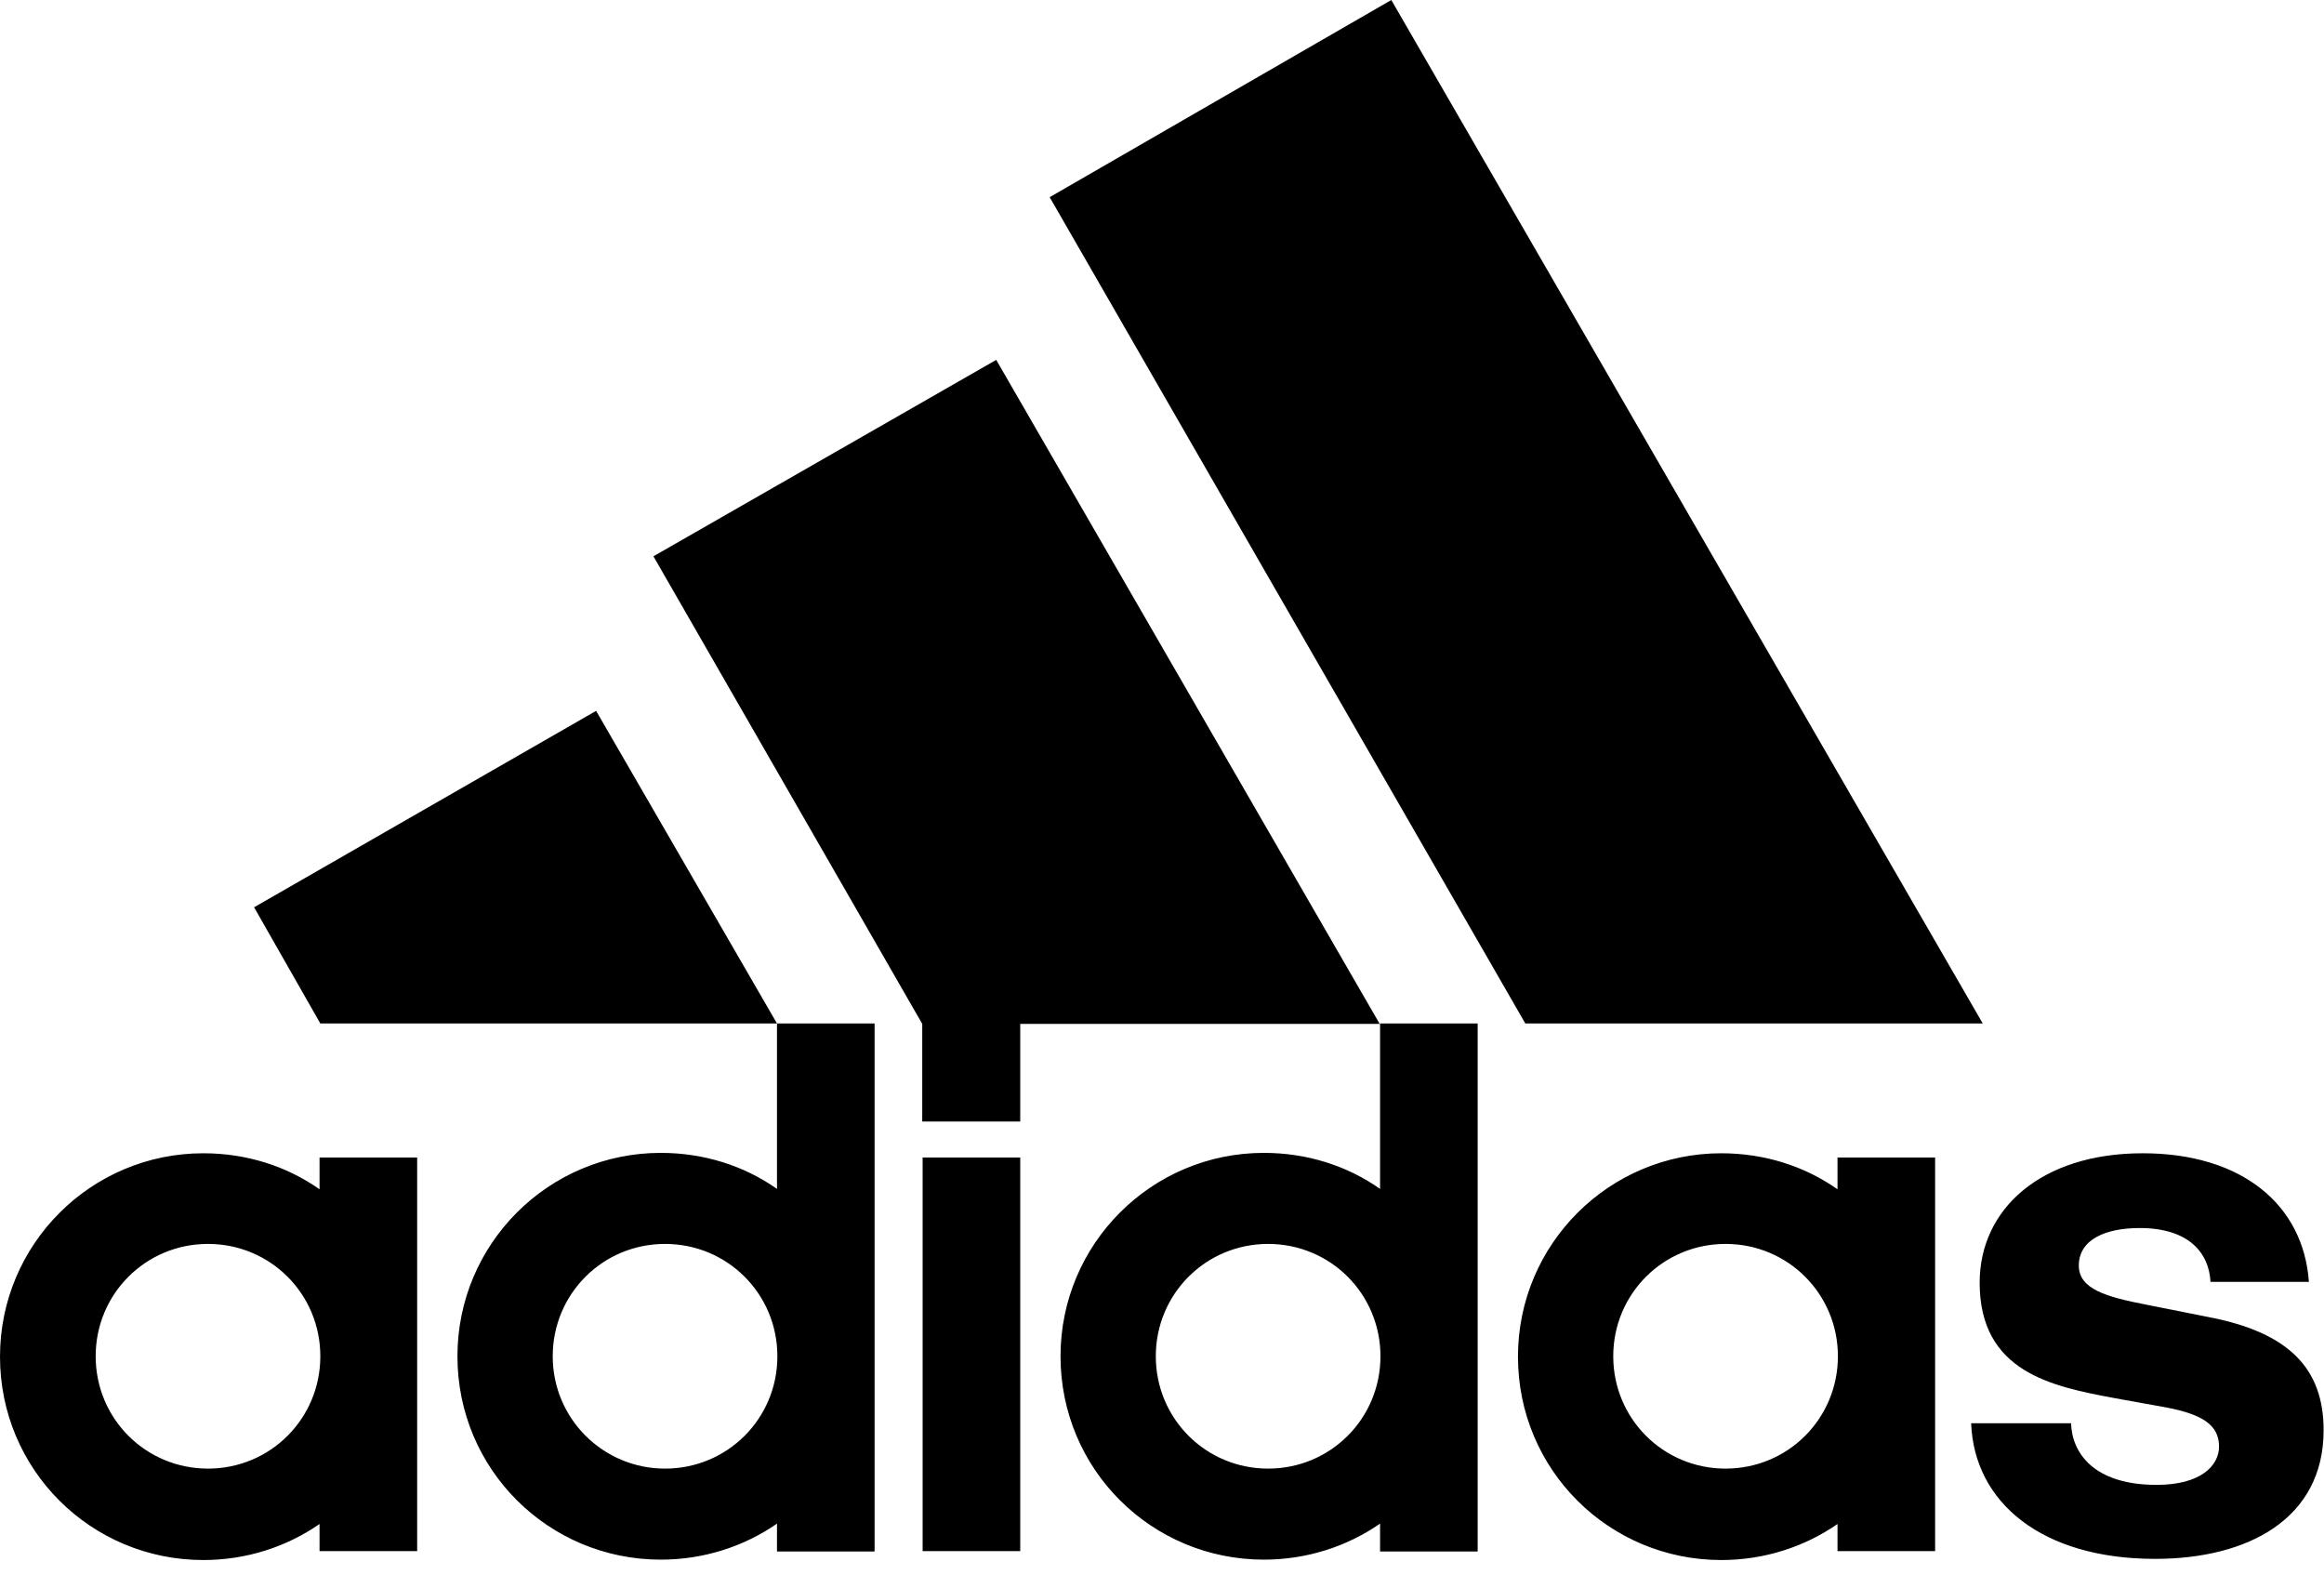 <?xml version="1.0" encoding="UTF-8"?>
<svg width="60px" height="41px" viewBox="0 0 60 41" version="1.1" xmlns="http://www.w3.org/2000/svg" xmlns:xlink="http://www.w3.org/1999/xlink">
    <title>Logos/Adidas (#000 Black)</title>
    <g id="Page-1" stroke="none" stroke-width="1" fill="none" fill-rule="evenodd">
        <g id="adidas-BOS_header-60pxW-Copy">
            <rect id="Rectangle-path" x="0" y="0" width="60" height="41"></rect>
            <path d="M39.38,26.42 L51.19,26.42 L35.92,0 L27.1,5.09 L39.38,26.42 L39.38,26.42 Z M26.34,28.95 L26.34,26.43 L35.62,26.43 L25.72,9.29 L16.87,14.36 L23.81,26.43 L23.81,28.95 L26.34,28.95 L26.34,28.95 Z M6.56,23.42 L8.27,26.42 L20.06,26.42 L15.39,18.35 L6.56,23.42 L6.56,23.42 Z M35.63,26.42 L35.63,30.69 C34.78,30.09 33.74,29.76 32.63,29.76 C29.73,29.76 27.38,32.11 27.38,35.01 C27.38,37.93 29.73,40.26 32.63,40.26 C33.74,40.26 34.78,39.92 35.63,39.33 L35.63,40.05 L38.15,40.05 L38.15,26.42 L35.63,26.42 L35.63,26.42 Z M20.06,26.42 L20.06,30.69 C19.21,30.09 18.17,29.76 17.06,29.76 C14.16,29.76 11.81,32.11 11.81,35.01 C11.81,37.93 14.16,40.26 17.06,40.26 C18.17,40.26 19.21,39.92 20.06,39.33 L20.06,40.05 L22.58,40.05 L22.58,26.42 L20.06,26.42 L20.06,26.42 Z M50.89,36.74 C50.97,38.79 52.72,40.24 55.64,40.24 C58.03,40.24 59.99,39.21 59.99,36.92 C59.99,35.33 59.1,34.4 57.03,34 L55.42,33.68 C54.39,33.48 53.67,33.28 53.67,32.67 C53.67,31.99 54.37,31.7 55.24,31.7 C56.51,31.7 57.03,32.34 57.07,33.09 L59.61,33.09 C59.47,31.1 57.88,29.77 55.32,29.77 C52.68,29.77 51.11,31.22 51.11,33.11 C51.11,35.42 52.98,35.79 54.59,36.09 L55.92,36.33 C56.87,36.51 57.29,36.79 57.29,37.34 C57.29,37.84 56.81,38.33 55.68,38.33 C54.03,38.33 53.49,37.48 53.47,36.74 L50.89,36.74 L50.89,36.74 Z M47.44,40.04 L49.96,40.04 L49.96,29.88 L47.44,29.88 L47.44,30.7 C46.59,30.1 45.55,29.77 44.44,29.77 C41.54,29.77 39.19,32.12 39.19,35.02 C39.19,37.94 41.54,40.27 44.44,40.27 C45.55,40.27 46.59,39.93 47.44,39.34 L47.44,40.04 L47.44,40.04 Z M8.25,40.04 L10.77,40.04 L10.77,29.88 L8.25,29.88 L8.25,30.7 C7.4,30.1 6.36,29.77 5.25,29.77 C2.35,29.77 0,32.12 0,35.02 C0,37.94 2.35,40.27 5.25,40.27 C6.36,40.27 7.4,39.93 8.25,39.34 L8.25,40.04 L8.25,40.04 Z M26.34,40.04 L26.34,29.88 L23.82,29.88 L23.82,40.04 L26.34,40.04 L26.34,40.04 Z M2.47,35.01 C2.47,33.4 3.76,32.11 5.37,32.11 C6.98,32.11 8.27,33.4 8.27,35.01 C8.27,36.62 6.98,37.91 5.37,37.91 C3.76,37.91 2.47,36.62 2.47,35.01 L2.47,35.01 Z M14.27,35.01 C14.27,33.4 15.56,32.11 17.17,32.11 C18.78,32.11 20.07,33.4 20.07,35.01 C20.07,36.62 18.78,37.91 17.17,37.91 C15.57,37.91 14.27,36.62 14.27,35.01 L14.27,35.01 Z M41.65,35.01 C41.65,33.4 42.94,32.11 44.55,32.11 C46.16,32.11 47.45,33.4 47.45,35.01 C47.45,36.62 46.16,37.91 44.55,37.91 C42.94,37.91 41.65,36.62 41.65,35.01 L41.65,35.01 Z M29.84,35.01 C29.84,33.4 31.13,32.11 32.74,32.11 C34.35,32.11 35.64,33.4 35.64,35.01 C35.64,36.62 34.35,37.91 32.74,37.91 C31.13,37.91 29.84,36.62 29.84,35.01 L29.84,35.01 Z" id="Shape" fill="#000000" fill-rule="nonzero"></path>
        </g>
    </g>
</svg>